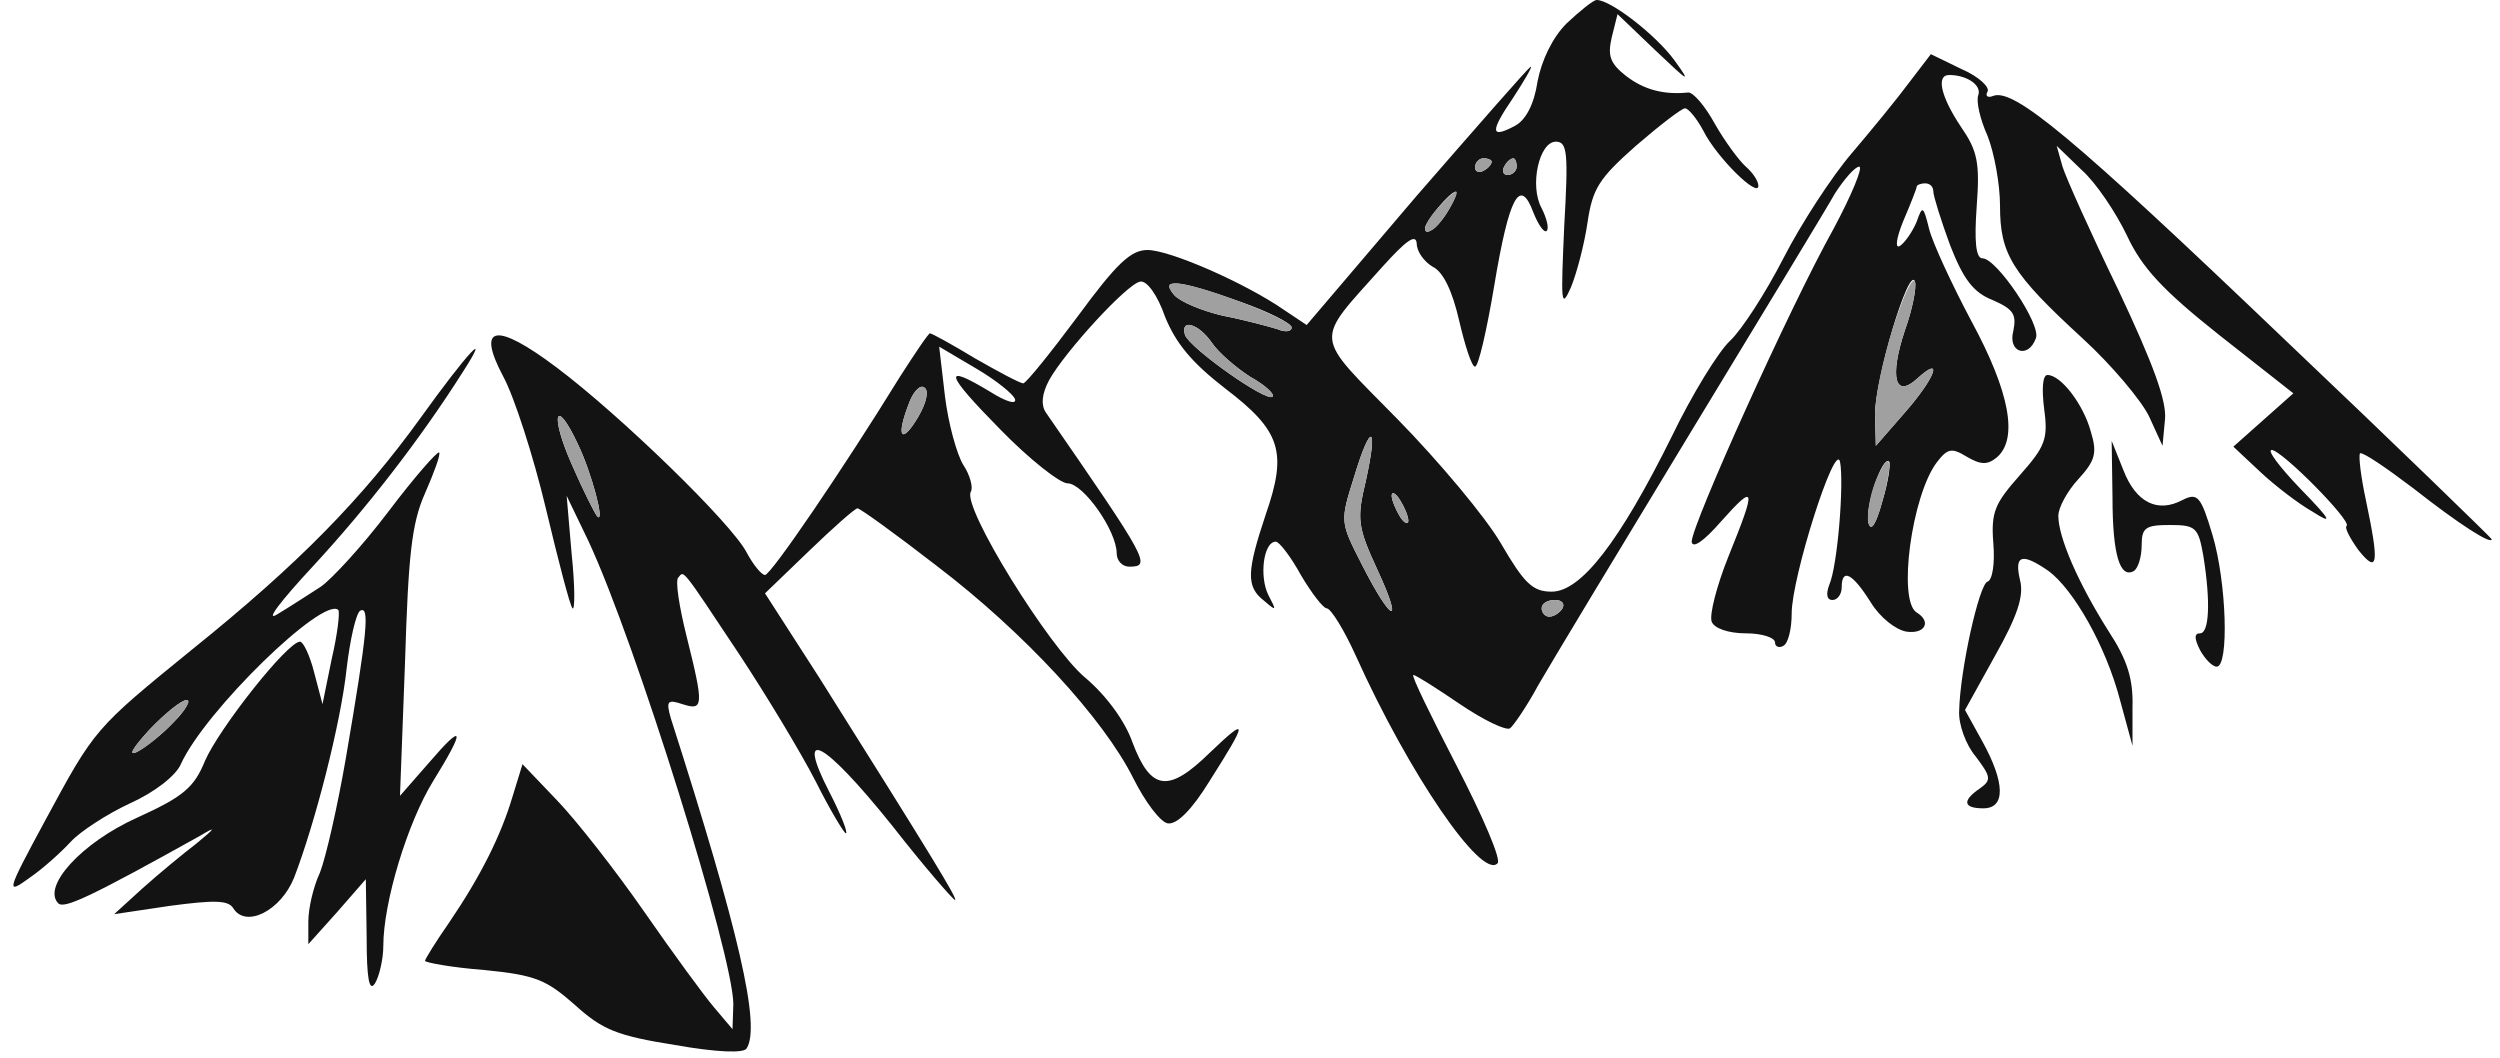 <!--?xml version="1.0" standalone="no"?-->

<svg xmlns="http://www.w3.org/2000/svg" width="300pt" height="127pt" viewBox="0 0 300 127" preserveAspectRatio="xMidYMid meet">
<g transform="translate(0,127) scale(0.1,-0.1)" fill="#131313" stroke="none">
<path class="node" id="node1" d="M1880 1242 c-17 -17 -30 -44 -35 -70 -4 -27 -14 -46 -27 -53 -30 -16
-30 -7 -2 34 13 20 23 37 21 37 -2 0 -63 -70 -137 -155 l-132 -155 -27 18
c-46 32 -137 72 -164 72 -20 0 -37 -16 -84 -80 -32 -43 -61 -79 -65 -80 -4 0
-30 14 -58 30 -28 17 -52 30 -54 30 -2 0 -18 -24 -36 -52 -69 -112 -155 -238
-162 -238 -4 0 -14 12 -22 27 -18 35 -152 165 -228 222 -73 55 -97 51 -64 -11
13 -24 36 -95 51 -158 15 -63 29 -117 32 -120 3 -3 3 27 -1 65 l-6 70 26 -54
c57 -122 174 -498 174 -556 l-1 -30 -22 26 c-12 14 -50 66 -84 115 -34 49 -81
109 -104 133 l-42 44 -12 -39 c-14 -47 -38 -95 -76 -151 -16 -23 -29 -44 -29
-46 0 -2 32 -8 71 -11 62 -6 75 -12 109 -42 33 -30 51 -37 120 -48 51 -9 83
-10 86 -4 17 27 -9 140 -91 396 -6 21 -4 23 14 17 25 -8 26 -3 5 81 -9 36 -14
68 -10 71 7 8 2 15 73 -92 33 -50 74 -118 92 -153 17 -34 34 -62 36 -62 3 0
-6 23 -20 50 -41 80 -7 62 75 -40 39 -50 74 -90 76 -90 4 0 -27 51 -163 267
l-65 101 53 51 c29 28 55 51 58 51 3 0 46 -31 95 -69 105 -80 200 -183 236
-255 14 -28 32 -52 41 -54 11 -2 29 16 50 50 47 74 47 79 1 35 -50 -49 -71
-46 -93 12 -9 26 -32 57 -57 78 -43 36 -148 205 -137 223 3 5 -1 20 -9 32 -8
13 -18 50 -22 82 l-7 60 44 -26 c24 -14 45 -31 47 -37 2 -7 -11 -3 -30 9 -58
35 -54 22 12 -45 35 -36 72 -65 81 -65 19 0 59 -57 59 -84 0 -9 7 -16 15 -16
27 0 23 7 -100 185 -6 9 -5 22 4 39 19 34 93 115 109 118 8 2 21 -16 30 -42
13 -32 32 -55 72 -86 67 -51 75 -76 49 -151 -23 -69 -24 -87 -2 -104 15 -13
15 -12 5 7 -11 22 -6 64 9 64 4 0 18 -18 30 -40 13 -22 27 -40 31 -40 5 0 21
-26 35 -57 64 -142 151 -269 170 -249 5 4 -18 57 -49 117 -31 60 -55 109 -52
109 3 0 28 -16 56 -35 28 -19 55 -32 60 -29 4 3 20 26 34 52 15 26 97 162 182
302 85 140 164 270 174 288 11 17 24 32 29 32 5 0 -9 -34 -31 -75 -53 -95
-170 -355 -170 -375 1 -9 15 1 35 24 42 47 43 42 9 -42 -14 -35 -23 -70 -20
-78 3 -8 20 -14 41 -14 19 0 35 -5 35 -11 0 -5 5 -7 10 -4 6 3 10 21 10 39 0
43 52 207 58 182 5 -26 -3 -126 -13 -148 -4 -11 -3 -18 4 -18 6 0 11 7 11 15
0 24 13 17 35 -18 11 -18 30 -33 43 -35 22 -3 30 12 12 23 -23 14 -6 140 24
180 13 17 18 18 36 7 17 -10 25 -10 36 -1 26 22 16 78 -30 163 -24 45 -47 95
-51 111 -7 28 -8 29 -15 9 -5 -12 -14 -25 -20 -29 -6 -4 -5 8 4 30 9 21 16 39
16 41 0 2 5 4 10 4 6 0 10 -4 10 -10 0 -5 9 -34 20 -64 16 -41 28 -57 51 -66
25 -11 29 -17 25 -37 -7 -26 18 -34 27 -9 7 16 -47 96 -64 96 -8 0 -10 20 -7
62 4 53 1 67 -19 96 -24 36 -30 62 -14 62 21 0 39 -12 35 -24 -3 -7 2 -29 11
-49 8 -20 15 -58 15 -84 0 -58 14 -81 99 -159 35 -32 71 -75 80 -94 l16 -35 3
32 c2 22 -14 66 -56 155 -33 68 -63 135 -67 148 l-7 25 30 -29 c17 -15 41 -51
54 -78 18 -39 43 -66 111 -120 l89 -70 -36 -32 -36 -32 32 -30 c18 -17 47 -39
63 -48 25 -16 23 -11 -15 28 -24 25 -40 46 -34 46 12 0 96 -85 90 -91 -3 -2 4
-15 14 -29 24 -30 25 -16 9 60 -6 28 -9 53 -7 56 3 2 31 -17 64 -42 56 -44 94
-68 94 -61 0 1 -113 111 -251 242 -251 240 -322 299 -347 290 -7 -3 -10 0 -7
5 3 5 -10 18 -31 27 l-37 18 -26 -34 c-14 -19 -46 -58 -69 -85 -24 -28 -61
-85 -82 -126 -21 -41 -50 -86 -64 -99 -14 -13 -46 -65 -70 -115 -63 -127 -109
-186 -144 -186 -23 0 -33 10 -61 58 -18 31 -74 98 -124 149 -102 104 -101 90
-18 183 28 31 40 40 41 28 0 -10 9 -22 19 -28 13 -6 24 -30 32 -65 7 -30 15
-55 19 -55 4 0 14 43 23 97 18 108 31 131 47 88 6 -15 13 -25 16 -22 3 3 0 15
-6 27 -15 27 -3 80 17 80 14 0 15 -14 10 -102 -4 -91 -4 -100 8 -73 7 17 16
51 20 78 6 41 14 53 58 92 29 25 55 45 59 45 4 0 14 -12 22 -27 16 -32 66 -81
66 -66 0 6 -7 16 -15 23 -8 7 -25 30 -37 51 -12 22 -26 38 -32 38 -29 -3 -53
3 -75 20 -19 15 -22 24 -17 46 l7 28 46 -44 c40 -38 43 -40 22 -11 -22 30 -76
72 -93 72 -4 0 -20 -13 -36 -28z m-90 -166 c0 -3 -4 -8 -10 -11 -5 -3 -10 -1
-10 4 0 6 5 11 10 11 6 0 10 -2 10 -4z m30 -6 c0 -5 -5 -10 -11 -10 -5 0 -7 5
-4 10 3 6 8 10 11 10 2 0 4 -4 4 -10z m-80 -49 c-11 -21 -30 -37 -30 -25 0 8
30 44 37 44 2 0 -1 -9 -7 -19z m546 -147 c-19 -57 -12 -83 15 -58 32 29 21 0
-16 -42 l-34 -39 -1 38 c0 42 41 180 48 159 2 -7 -3 -33 -12 -58z m-798 34
c34 -12 62 -26 62 -31 0 -5 -8 -6 -17 -2 -10 3 -39 11 -65 16 -26 6 -52 17
-59 25 -17 20 4 19 79 -8z m-34 -49 c8 -12 29 -30 46 -41 18 -10 30 -21 27
-24 -7 -7 -99 58 -105 74 -6 20 16 14 32 -9z m-352 -89 c-20 -34 -27 -25 -12
14 5 15 14 25 19 21 6 -3 3 -18 -7 -35z m-409 -32 c17 -35 33 -96 24 -88 -3 3
-17 31 -31 63 -26 59 -20 82 7 25z m946 -45 c-11 -46 -10 -55 14 -107 32 -69
17 -64 -19 7 -26 51 -26 51 -9 105 20 66 29 63 14 -5z m620 -24 c-8 -29 -14
-38 -17 -26 -4 19 17 81 25 73 2 -2 -1 -24 -8 -47z m-569 -24 c0 -5 -5 -3 -10
5 -5 8 -10 20 -10 25 0 6 5 3 10 -5 5 -8 10 -19 10 -25z m185 -105 c-3 -5 -10
-10 -16 -10 -5 0 -9 5 -9 10 0 6 7 10 16 10 8 0 12 -4 9 -10z" style="position: relative;"></path>
<path class="node" id="node2" d="M505 769 c-70 -97 -146 -175 -274 -278 -118 -96 -117 -95 -177 -206
-47 -87 -47 -89 -18 -68 16 11 38 31 49 43 11 12 43 33 71 46 29 13 55 33 61
47 29 64 171 202 189 185 2 -3 -1 -29 -8 -59 l-11 -54 -10 38 c-5 20 -13 37
-17 37 -15 0 -97 -104 -114 -143 -13 -32 -26 -43 -81 -68 -67 -30 -115 -83
-95 -103 7 -7 39 8 170 81 20 12 19 10 -4 -9 -17 -13 -46 -37 -65 -54 l-34
-31 67 10 c53 7 70 7 76 -3 15 -24 57 -3 73 37 25 65 56 185 63 251 4 34 11
65 16 69 12 7 9 -25 -17 -177 -10 -58 -24 -119 -31 -137 -8 -17 -14 -43 -14
-59 l0 -27 35 39 34 39 1 -70 c0 -49 3 -66 10 -55 5 8 10 29 10 45 0 52 29
148 60 198 39 63 37 71 -5 22 l-35 -40 6 159 c4 130 8 168 24 204 11 25 19 47
17 49 -2 2 -30 -30 -61 -71 -31 -41 -68 -81 -81 -90 -14 -9 -37 -24 -52 -33
-16 -10 4 16 43 58 62 67 127 150 179 232 36 56 6 24 -50 -54z m-296 -365
c-13 -14 -33 -30 -44 -36 -12 -6 -6 4 14 26 19 20 39 36 45 36 5 0 -1 -12 -15
-26z" style="position: relative;"></path>
<path class="node" id="node3" d="M2453 779 c5 -36 1 -45 -29 -79 -30 -34 -35 -44 -32 -82 2 -24 -1
-44 -7 -46 -10 -3 -33 -106 -34 -155 -1 -16 8 -41 20 -55 18 -24 19 -28 5 -38
-22 -15 -20 -24 4 -24 27 0 26 31 -1 80 l-21 38 36 65 c27 48 35 72 30 91 -7
30 2 33 34 11 30 -22 69 -90 86 -155 l15 -55 0 46 c1 34 -6 57 -29 92 -36 57
-60 112 -60 138 0 10 11 30 24 44 20 22 23 31 15 57 -9 33 -36 68 -52 68 -6 0
-7 -17 -4 -41z" style="position: relative;"></path>
<path class="node" id="node4" d="M2535 673 c0 -69 9 -98 26 -88 5 4 9 17 9 31 0 21 5 24 34 24 31 0
34 -3 40 -37 9 -56 7 -93 -4 -93 -7 0 -7 -6 0 -20 6 -11 15 -20 20 -20 15 0
12 101 -5 158 -14 47 -18 51 -36 42 -30 -16 -56 -3 -71 36 l-14 35 1 -68z" style="position: relative;"></path>
</g>
<g transform="translate(0,127) scale(0.1,-0.1)" fill="#A0A0A0" stroke="none">

<path class="node" id="node6" d="M179 394 c-20 -22 -26 -32 -14 -26 25 13 72 62 59 62 -6 0 -26 -16
-45 -36z" style="position: relative;"></path>

<path class="node" id="node8" d="M1770 1069 c0 -5 5 -7 10 -4 6 3 10 8 10 11 0 2 -4 4 -10 4 -5 0 -10
-5 -10 -11z" style="position: relative;"></path>
<path class="node" id="node9" d="M1805 1070 c-3 -5 -1 -10 4 -10 6 0 11 5 11 10 0 6 -2 10 -4 10 -3 0
-8 -4 -11 -10z" style="position: relative;"></path>
<path class="node" id="node10" d="M1727 1022 c-19 -20 -23 -37 -7 -27 10 6 33 45 27 45 -2 0 -11 -8
-20 -18z" style="position: relative;"></path>
<path class="node" id="node11" d="M2272 878 c-12 -37 -22 -84 -22 -105 l1 -38 34 39 c37 42 48 71 16
42 -27 -25 -34 1 -15 58 9 25 14 51 12 58 -3 7 -14 -17 -26 -54z" style="position: relative;"></path>
<path class="node" id="node12" d="M1409 916 c7 -8 33 -19 59 -25 26 -5 55 -13 65 -16 9 -4 17 -3 17 2
0 10 -114 53 -139 53 -10 0 -11 -3 -2 -14z" style="position: relative;"></path>
<path class="node" id="node13" d="M1422 868 c6 -16 98 -81 105 -74 3 3 -9 14 -27 24 -17 11 -38 29 -46
41 -16 23 -38 29 -32 9z" style="position: relative;"></path>
<path class="node" id="node14" d="M1090 784 c-15 -39 -8 -48 12 -14 10 17 13 32 7 35 -5 4 -14 -6 -19
-21z" style="position: relative;"></path>
<path class="node" id="node15" d="M686 713 c14 -32 28 -60 31 -63 9 -8 -7 53 -24 88 -27 57 -33 34 -7
-25z" style="position: relative;"></path>
<path class="node" id="node16" d="M1625 698 c-17 -54 -17 -54 9 -105 36 -71 51 -76 19 -7 -24 52 -25
61 -14 107 15 68 6 71 -14 5z" style="position: relative;"></path>
<path class="node" id="node17" d="M2250 691 c-6 -16 -10 -38 -8 -48 3 -12 9 -3 17 26 14 50 9 65 -9 22z" style="position: relative;"></path>
<path class="node" id="node18" d="M1670 675 c0 -5 5 -17 10 -25 5 -8 10 -10 10 -5 0 6 -5 17 -10 25 -5
8 -10 11 -10 5z" style="position: relative;"></path>
<path class="node" id="node19" d="M1850 540 c0 -5 4 -10 9 -10 6 0 13 5 16 10 3 6 -1 10 -9 10 -9 0
-16 -4 -16 -10z" style="position: relative;"></path>
</g>
</svg>